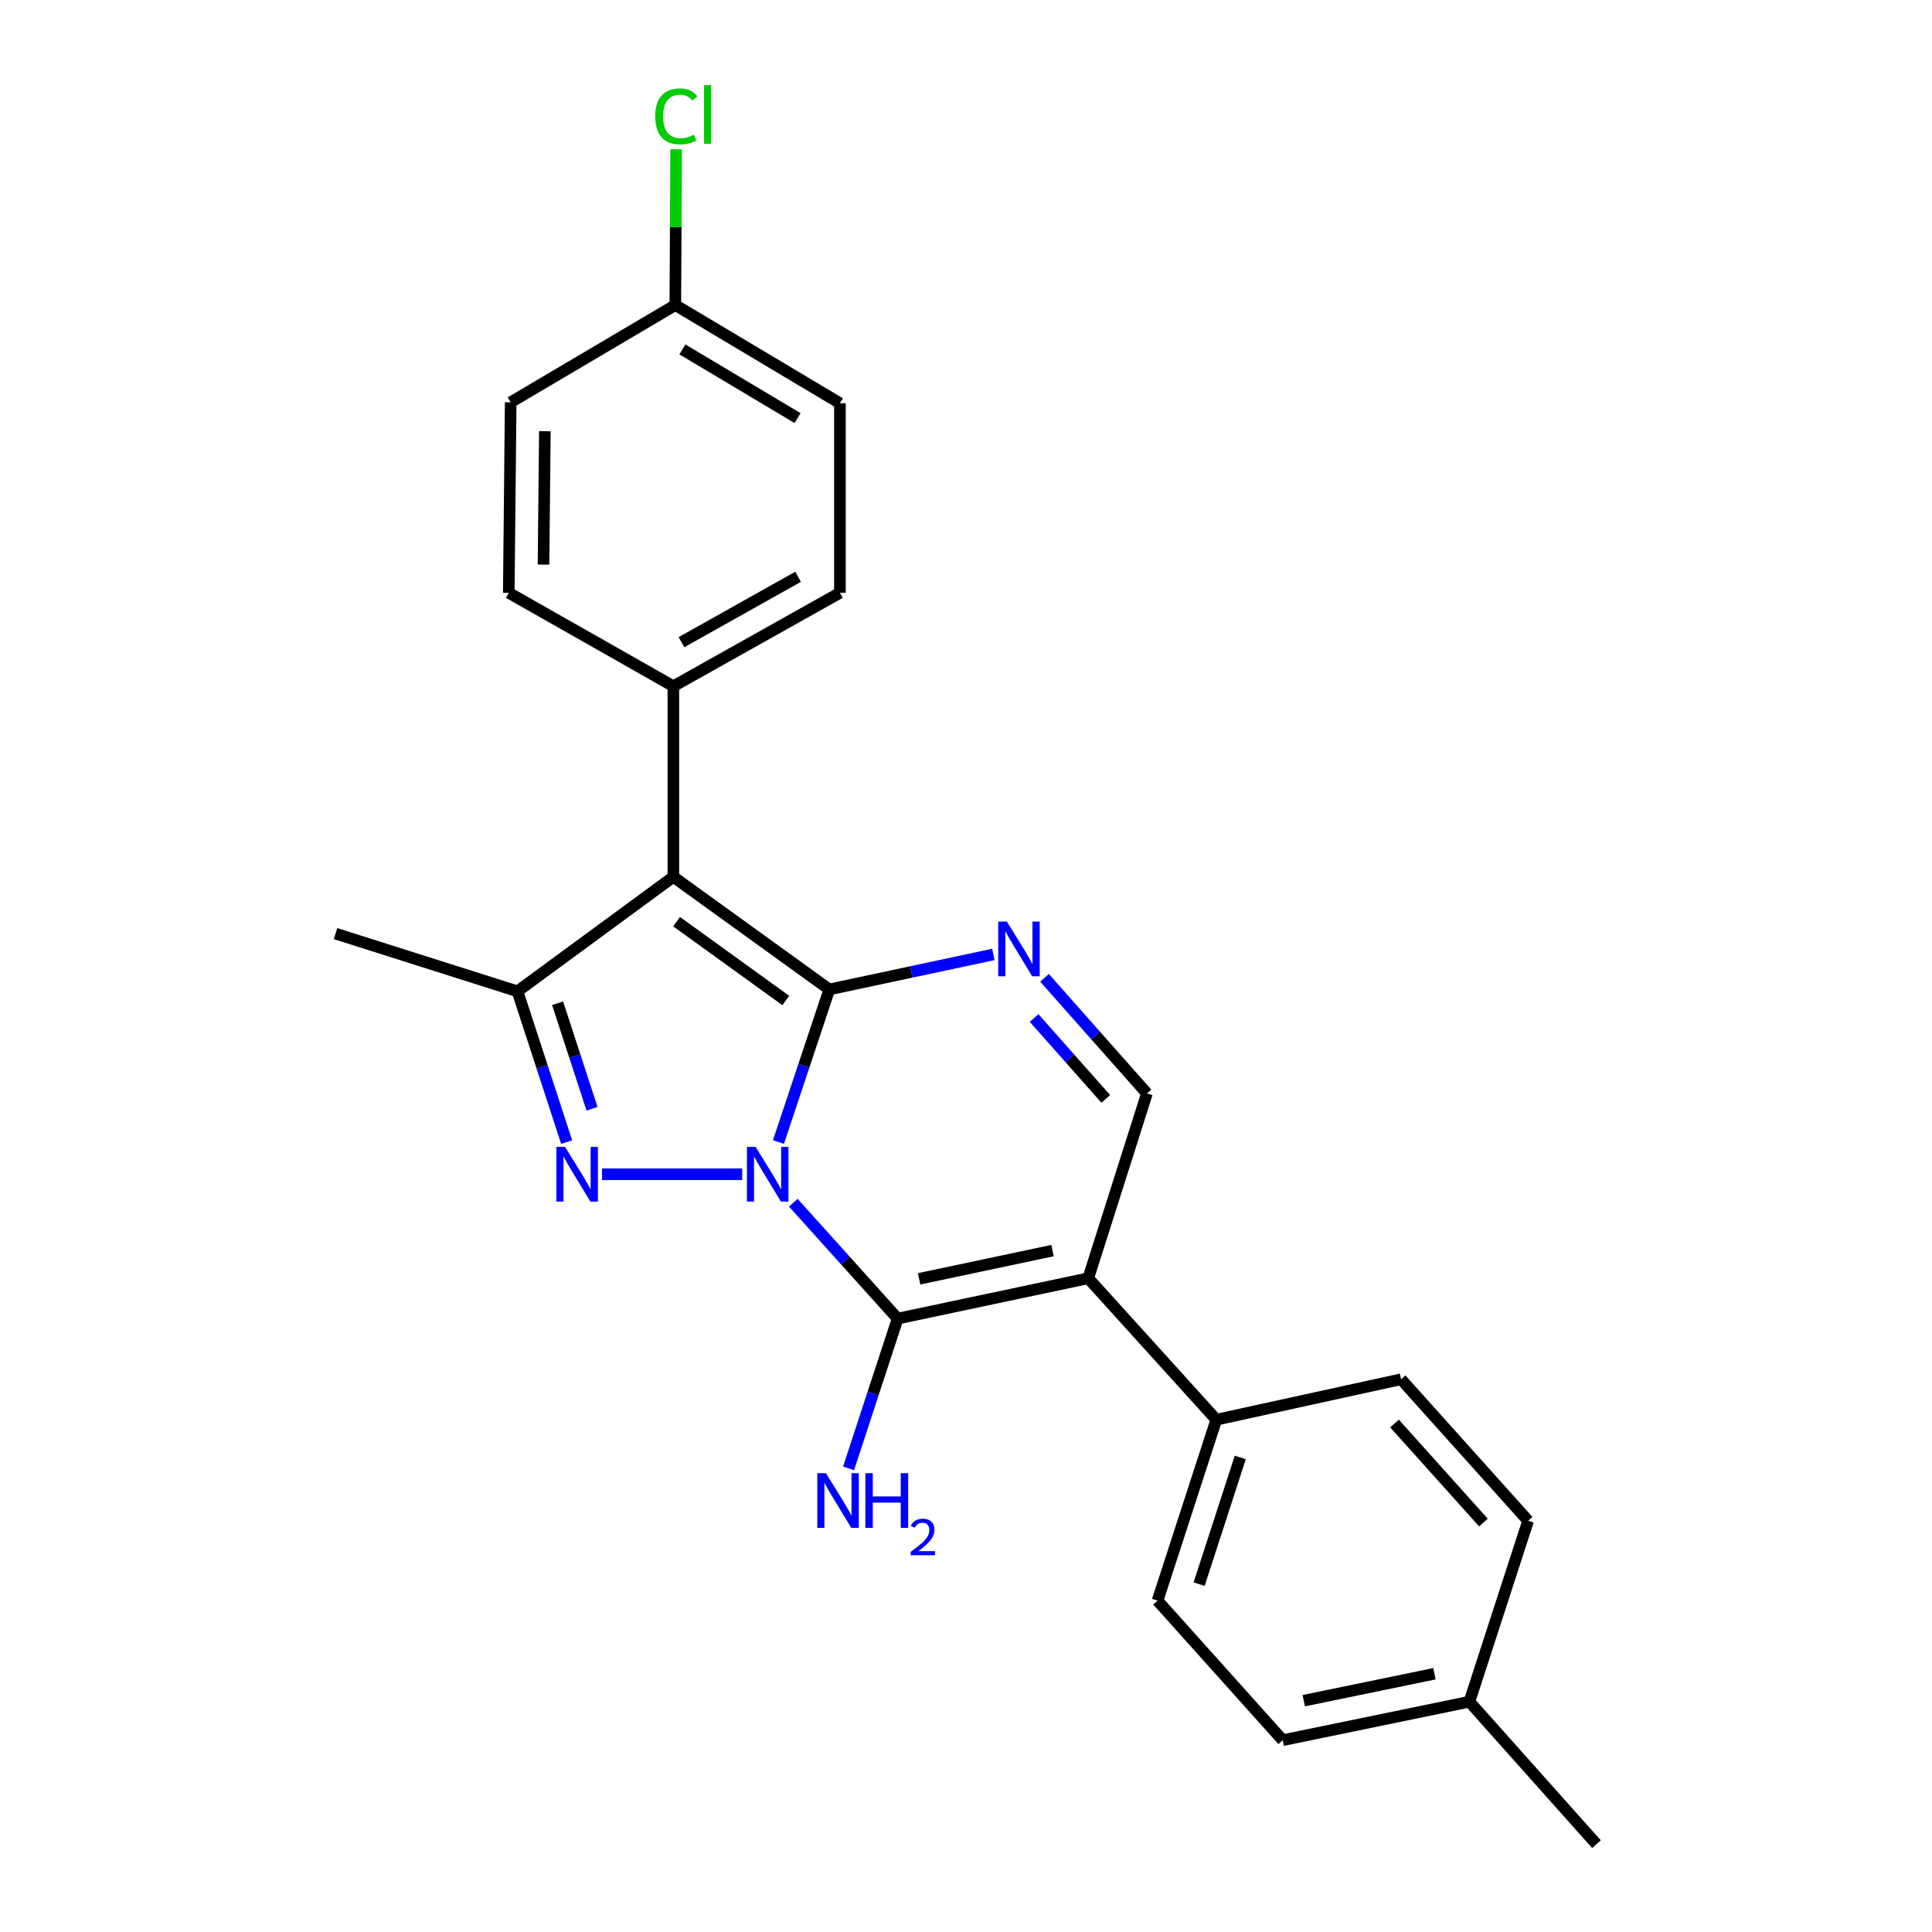 <?xml version='1.0' encoding='iso-8859-1'?>
<svg version='1.1' baseProfile='full'
              xmlns='http://www.w3.org/2000/svg'
                      xmlns:rdkit='http://www.rdkit.org/xml'
                      xmlns:xlink='http://www.w3.org/1999/xlink'
                  xml:space='preserve'
width='1000px' height='1000px' viewBox='0 0 1000 1000'>
<!-- END OF HEADER -->
<rect style='opacity:1.0;fill:#FFFFFF;stroke:none' width='1000' height='1000' x='0' y='0'> </rect>
<path class='bond-0' d='M 402.918,591.109 L 416.088,551.619' style='fill:none;fill-rule:evenodd;stroke:#0000FF;stroke-width:6px;stroke-linecap:butt;stroke-linejoin:miter;stroke-opacity:1' />
<path class='bond-0' d='M 416.088,551.619 L 429.258,512.13' style='fill:none;fill-rule:evenodd;stroke:#000000;stroke-width:6px;stroke-linecap:butt;stroke-linejoin:miter;stroke-opacity:1' />
<path class='bond-1' d='M 410.608,622.512 L 437.613,652.508' style='fill:none;fill-rule:evenodd;stroke:#0000FF;stroke-width:6px;stroke-linecap:butt;stroke-linejoin:miter;stroke-opacity:1' />
<path class='bond-1' d='M 437.613,652.508 L 464.619,682.505' style='fill:none;fill-rule:evenodd;stroke:#000000;stroke-width:6px;stroke-linecap:butt;stroke-linejoin:miter;stroke-opacity:1' />
<path class='bond-2' d='M 384.149,607.79 L 311.607,607.79' style='fill:none;fill-rule:evenodd;stroke:#0000FF;stroke-width:6px;stroke-linecap:butt;stroke-linejoin:miter;stroke-opacity:1' />
<path class='bond-3' d='M 429.258,512.13 L 348.529,453.852' style='fill:none;fill-rule:evenodd;stroke:#000000;stroke-width:6px;stroke-linecap:butt;stroke-linejoin:miter;stroke-opacity:1' />
<path class='bond-3' d='M 406.71,517.848 L 350.199,477.053' style='fill:none;fill-rule:evenodd;stroke:#000000;stroke-width:6px;stroke-linecap:butt;stroke-linejoin:miter;stroke-opacity:1' />
<path class='bond-5' d='M 429.258,512.13 L 471.712,503.071' style='fill:none;fill-rule:evenodd;stroke:#000000;stroke-width:6px;stroke-linecap:butt;stroke-linejoin:miter;stroke-opacity:1' />
<path class='bond-5' d='M 471.712,503.071 L 514.166,494.012' style='fill:none;fill-rule:evenodd;stroke:#0000FF;stroke-width:6px;stroke-linecap:butt;stroke-linejoin:miter;stroke-opacity:1' />
<path class='bond-4' d='M 464.619,682.505 L 563.272,661.62' style='fill:none;fill-rule:evenodd;stroke:#000000;stroke-width:6px;stroke-linecap:butt;stroke-linejoin:miter;stroke-opacity:1' />
<path class='bond-4' d='M 475.723,661.925 L 544.78,647.305' style='fill:none;fill-rule:evenodd;stroke:#000000;stroke-width:6px;stroke-linecap:butt;stroke-linejoin:miter;stroke-opacity:1' />
<path class='bond-10' d='M 464.619,682.505 L 451.918,721.269' style='fill:none;fill-rule:evenodd;stroke:#000000;stroke-width:6px;stroke-linecap:butt;stroke-linejoin:miter;stroke-opacity:1' />
<path class='bond-10' d='M 451.918,721.269 L 439.217,760.032' style='fill:none;fill-rule:evenodd;stroke:#0000FF;stroke-width:6px;stroke-linecap:butt;stroke-linejoin:miter;stroke-opacity:1' />
<path class='bond-6' d='M 293.299,591.14 L 280.569,552.126' style='fill:none;fill-rule:evenodd;stroke:#0000FF;stroke-width:6px;stroke-linecap:butt;stroke-linejoin:miter;stroke-opacity:1' />
<path class='bond-6' d='M 280.569,552.126 L 267.839,513.111' style='fill:none;fill-rule:evenodd;stroke:#000000;stroke-width:6px;stroke-linecap:butt;stroke-linejoin:miter;stroke-opacity:1' />
<path class='bond-6' d='M 306.435,573.904 L 297.524,546.593' style='fill:none;fill-rule:evenodd;stroke:#0000FF;stroke-width:6px;stroke-linecap:butt;stroke-linejoin:miter;stroke-opacity:1' />
<path class='bond-6' d='M 297.524,546.593 L 288.612,519.283' style='fill:none;fill-rule:evenodd;stroke:#000000;stroke-width:6px;stroke-linecap:butt;stroke-linejoin:miter;stroke-opacity:1' />
<path class='bond-8' d='M 348.529,453.852 L 348.529,355.199' style='fill:none;fill-rule:evenodd;stroke:#000000;stroke-width:6px;stroke-linecap:butt;stroke-linejoin:miter;stroke-opacity:1' />
<path class='bond-24' d='M 348.529,453.852 L 267.839,513.111' style='fill:none;fill-rule:evenodd;stroke:#000000;stroke-width:6px;stroke-linecap:butt;stroke-linejoin:miter;stroke-opacity:1' />
<path class='bond-7' d='M 563.272,661.62 L 593.659,565.949' style='fill:none;fill-rule:evenodd;stroke:#000000;stroke-width:6px;stroke-linecap:butt;stroke-linejoin:miter;stroke-opacity:1' />
<path class='bond-9' d='M 563.272,661.62 L 629.555,734.829' style='fill:none;fill-rule:evenodd;stroke:#000000;stroke-width:6px;stroke-linecap:butt;stroke-linejoin:miter;stroke-opacity:1' />
<path class='bond-25' d='M 540.652,506.124 L 567.156,536.037' style='fill:none;fill-rule:evenodd;stroke:#0000FF;stroke-width:6px;stroke-linecap:butt;stroke-linejoin:miter;stroke-opacity:1' />
<path class='bond-25' d='M 567.156,536.037 L 593.659,565.949' style='fill:none;fill-rule:evenodd;stroke:#000000;stroke-width:6px;stroke-linecap:butt;stroke-linejoin:miter;stroke-opacity:1' />
<path class='bond-25' d='M 535.255,526.925 L 553.807,547.864' style='fill:none;fill-rule:evenodd;stroke:#0000FF;stroke-width:6px;stroke-linecap:butt;stroke-linejoin:miter;stroke-opacity:1' />
<path class='bond-25' d='M 553.807,547.864 L 572.36,568.803' style='fill:none;fill-rule:evenodd;stroke:#000000;stroke-width:6px;stroke-linecap:butt;stroke-linejoin:miter;stroke-opacity:1' />
<path class='bond-16' d='M 267.839,513.111 L 173.665,483.229' style='fill:none;fill-rule:evenodd;stroke:#000000;stroke-width:6px;stroke-linecap:butt;stroke-linejoin:miter;stroke-opacity:1' />
<path class='bond-11' d='M 348.529,355.199 L 434.747,306.839' style='fill:none;fill-rule:evenodd;stroke:#000000;stroke-width:6px;stroke-linecap:butt;stroke-linejoin:miter;stroke-opacity:1' />
<path class='bond-11' d='M 352.737,332.391 L 413.09,298.539' style='fill:none;fill-rule:evenodd;stroke:#000000;stroke-width:6px;stroke-linecap:butt;stroke-linejoin:miter;stroke-opacity:1' />
<path class='bond-12' d='M 348.529,355.199 L 263.341,306.839' style='fill:none;fill-rule:evenodd;stroke:#000000;stroke-width:6px;stroke-linecap:butt;stroke-linejoin:miter;stroke-opacity:1' />
<path class='bond-13' d='M 629.555,734.829 L 599.138,828.498' style='fill:none;fill-rule:evenodd;stroke:#000000;stroke-width:6px;stroke-linecap:butt;stroke-linejoin:miter;stroke-opacity:1' />
<path class='bond-13' d='M 641.955,754.387 L 620.663,819.955' style='fill:none;fill-rule:evenodd;stroke:#000000;stroke-width:6px;stroke-linecap:butt;stroke-linejoin:miter;stroke-opacity:1' />
<path class='bond-14' d='M 629.555,734.829 L 725.206,713.903' style='fill:none;fill-rule:evenodd;stroke:#000000;stroke-width:6px;stroke-linecap:butt;stroke-linejoin:miter;stroke-opacity:1' />
<path class='bond-18' d='M 434.747,306.839 L 434.747,208.721' style='fill:none;fill-rule:evenodd;stroke:#000000;stroke-width:6px;stroke-linecap:butt;stroke-linejoin:miter;stroke-opacity:1' />
<path class='bond-17' d='M 263.341,306.839 L 264.332,208.226' style='fill:none;fill-rule:evenodd;stroke:#000000;stroke-width:6px;stroke-linecap:butt;stroke-linejoin:miter;stroke-opacity:1' />
<path class='bond-17' d='M 281.323,292.226 L 282.016,223.197' style='fill:none;fill-rule:evenodd;stroke:#000000;stroke-width:6px;stroke-linecap:butt;stroke-linejoin:miter;stroke-opacity:1' />
<path class='bond-20' d='M 599.138,828.498 L 663.926,900.726' style='fill:none;fill-rule:evenodd;stroke:#000000;stroke-width:6px;stroke-linecap:butt;stroke-linejoin:miter;stroke-opacity:1' />
<path class='bond-19' d='M 725.206,713.903 L 790.954,787.142' style='fill:none;fill-rule:evenodd;stroke:#000000;stroke-width:6px;stroke-linecap:butt;stroke-linejoin:miter;stroke-opacity:1' />
<path class='bond-19' d='M 721.797,736.803 L 767.821,788.07' style='fill:none;fill-rule:evenodd;stroke:#000000;stroke-width:6px;stroke-linecap:butt;stroke-linejoin:miter;stroke-opacity:1' />
<path class='bond-15' d='M 349.549,157.904 L 264.332,208.226' style='fill:none;fill-rule:evenodd;stroke:#000000;stroke-width:6px;stroke-linecap:butt;stroke-linejoin:miter;stroke-opacity:1' />
<path class='bond-22' d='M 349.549,157.904 L 349.756,117.581' style='fill:none;fill-rule:evenodd;stroke:#000000;stroke-width:6px;stroke-linecap:butt;stroke-linejoin:miter;stroke-opacity:1' />
<path class='bond-22' d='M 349.756,117.581 L 349.962,77.258' style='fill:none;fill-rule:evenodd;stroke:#00CC00;stroke-width:6px;stroke-linecap:butt;stroke-linejoin:miter;stroke-opacity:1' />
<path class='bond-26' d='M 349.549,157.904 L 434.747,208.721' style='fill:none;fill-rule:evenodd;stroke:#000000;stroke-width:6px;stroke-linecap:butt;stroke-linejoin:miter;stroke-opacity:1' />
<path class='bond-26' d='M 353.193,180.843 L 412.831,216.415' style='fill:none;fill-rule:evenodd;stroke:#000000;stroke-width:6px;stroke-linecap:butt;stroke-linejoin:miter;stroke-opacity:1' />
<path class='bond-21' d='M 790.954,787.142 L 760.557,880.811' style='fill:none;fill-rule:evenodd;stroke:#000000;stroke-width:6px;stroke-linecap:butt;stroke-linejoin:miter;stroke-opacity:1' />
<path class='bond-27' d='M 663.926,900.726 L 760.557,880.811' style='fill:none;fill-rule:evenodd;stroke:#000000;stroke-width:6px;stroke-linecap:butt;stroke-linejoin:miter;stroke-opacity:1' />
<path class='bond-27' d='M 674.82,880.272 L 742.462,866.331' style='fill:none;fill-rule:evenodd;stroke:#000000;stroke-width:6px;stroke-linecap:butt;stroke-linejoin:miter;stroke-opacity:1' />
<path class='bond-23' d='M 760.557,880.811 L 826.335,954.545' style='fill:none;fill-rule:evenodd;stroke:#000000;stroke-width:6px;stroke-linecap:butt;stroke-linejoin:miter;stroke-opacity:1' />
<path  class='atom-0' d='M 391.095 593.63
L 400.375 608.63
Q 401.295 610.11, 402.775 612.79
Q 404.255 615.47, 404.335 615.63
L 404.335 593.63
L 408.095 593.63
L 408.095 621.95
L 404.215 621.95
L 394.255 605.55
Q 393.095 603.63, 391.855 601.43
Q 390.655 599.23, 390.295 598.55
L 390.295 621.95
L 386.615 621.95
L 386.615 593.63
L 391.095 593.63
' fill='#0000FF'/>
<path  class='atom-3' d='M 292.472 593.63
L 301.752 608.63
Q 302.672 610.11, 304.152 612.79
Q 305.632 615.47, 305.712 615.63
L 305.712 593.63
L 309.472 593.63
L 309.472 621.95
L 305.592 621.95
L 295.632 605.55
Q 294.472 603.63, 293.232 601.43
Q 292.032 599.23, 291.672 598.55
L 291.672 621.95
L 287.992 621.95
L 287.992 593.63
L 292.472 593.63
' fill='#0000FF'/>
<path  class='atom-6' d='M 521.155 477.025
L 530.435 492.025
Q 531.355 493.505, 532.835 496.185
Q 534.315 498.865, 534.395 499.025
L 534.395 477.025
L 538.155 477.025
L 538.155 505.345
L 534.275 505.345
L 524.315 488.945
Q 523.155 487.025, 521.915 484.825
Q 520.715 482.625, 520.355 481.945
L 520.355 505.345
L 516.675 505.345
L 516.675 477.025
L 521.155 477.025
' fill='#0000FF'/>
<path  class='atom-11' d='M 427.506 762.51
L 436.786 777.51
Q 437.706 778.99, 439.186 781.67
Q 440.666 784.35, 440.746 784.51
L 440.746 762.51
L 444.506 762.51
L 444.506 790.83
L 440.626 790.83
L 430.666 774.43
Q 429.506 772.51, 428.266 770.31
Q 427.066 768.11, 426.706 767.43
L 426.706 790.83
L 423.026 790.83
L 423.026 762.51
L 427.506 762.51
' fill='#0000FF'/>
<path  class='atom-11' d='M 447.906 762.51
L 451.746 762.51
L 451.746 774.55
L 466.226 774.55
L 466.226 762.51
L 470.066 762.51
L 470.066 790.83
L 466.226 790.83
L 466.226 777.75
L 451.746 777.75
L 451.746 790.83
L 447.906 790.83
L 447.906 762.51
' fill='#0000FF'/>
<path  class='atom-11' d='M 471.439 789.836
Q 472.125 788.067, 473.762 787.09
Q 475.399 786.087, 477.669 786.087
Q 480.494 786.087, 482.078 787.618
Q 483.662 789.15, 483.662 791.869
Q 483.662 794.641, 481.603 797.228
Q 479.57 799.815, 475.346 802.878
L 483.979 802.878
L 483.979 804.99
L 471.386 804.99
L 471.386 803.221
Q 474.871 800.739, 476.93 798.891
Q 479.016 797.043, 480.019 795.38
Q 481.022 793.717, 481.022 792.001
Q 481.022 790.206, 480.124 789.202
Q 479.227 788.199, 477.669 788.199
Q 476.164 788.199, 475.161 788.806
Q 474.158 789.414, 473.445 790.76
L 471.439 789.836
' fill='#0000FF'/>
<path  class='atom-23' d='M 339.134 60.231
Q 339.134 53.191, 342.414 49.511
Q 345.734 45.791, 352.014 45.791
Q 357.854 45.791, 360.974 49.911
L 358.334 52.071
Q 356.054 49.071, 352.014 49.071
Q 347.734 49.071, 345.454 51.951
Q 343.214 54.791, 343.214 60.231
Q 343.214 65.831, 345.534 68.711
Q 347.894 71.591, 352.454 71.591
Q 355.574 71.591, 359.214 69.711
L 360.334 72.711
Q 358.854 73.671, 356.614 74.231
Q 354.374 74.791, 351.894 74.791
Q 345.734 74.791, 342.414 71.031
Q 339.134 67.271, 339.134 60.231
' fill='#00CC00'/>
<path  class='atom-23' d='M 364.414 44.071
L 368.094 44.071
L 368.094 74.431
L 364.414 74.431
L 364.414 44.071
' fill='#00CC00'/>
</svg>

